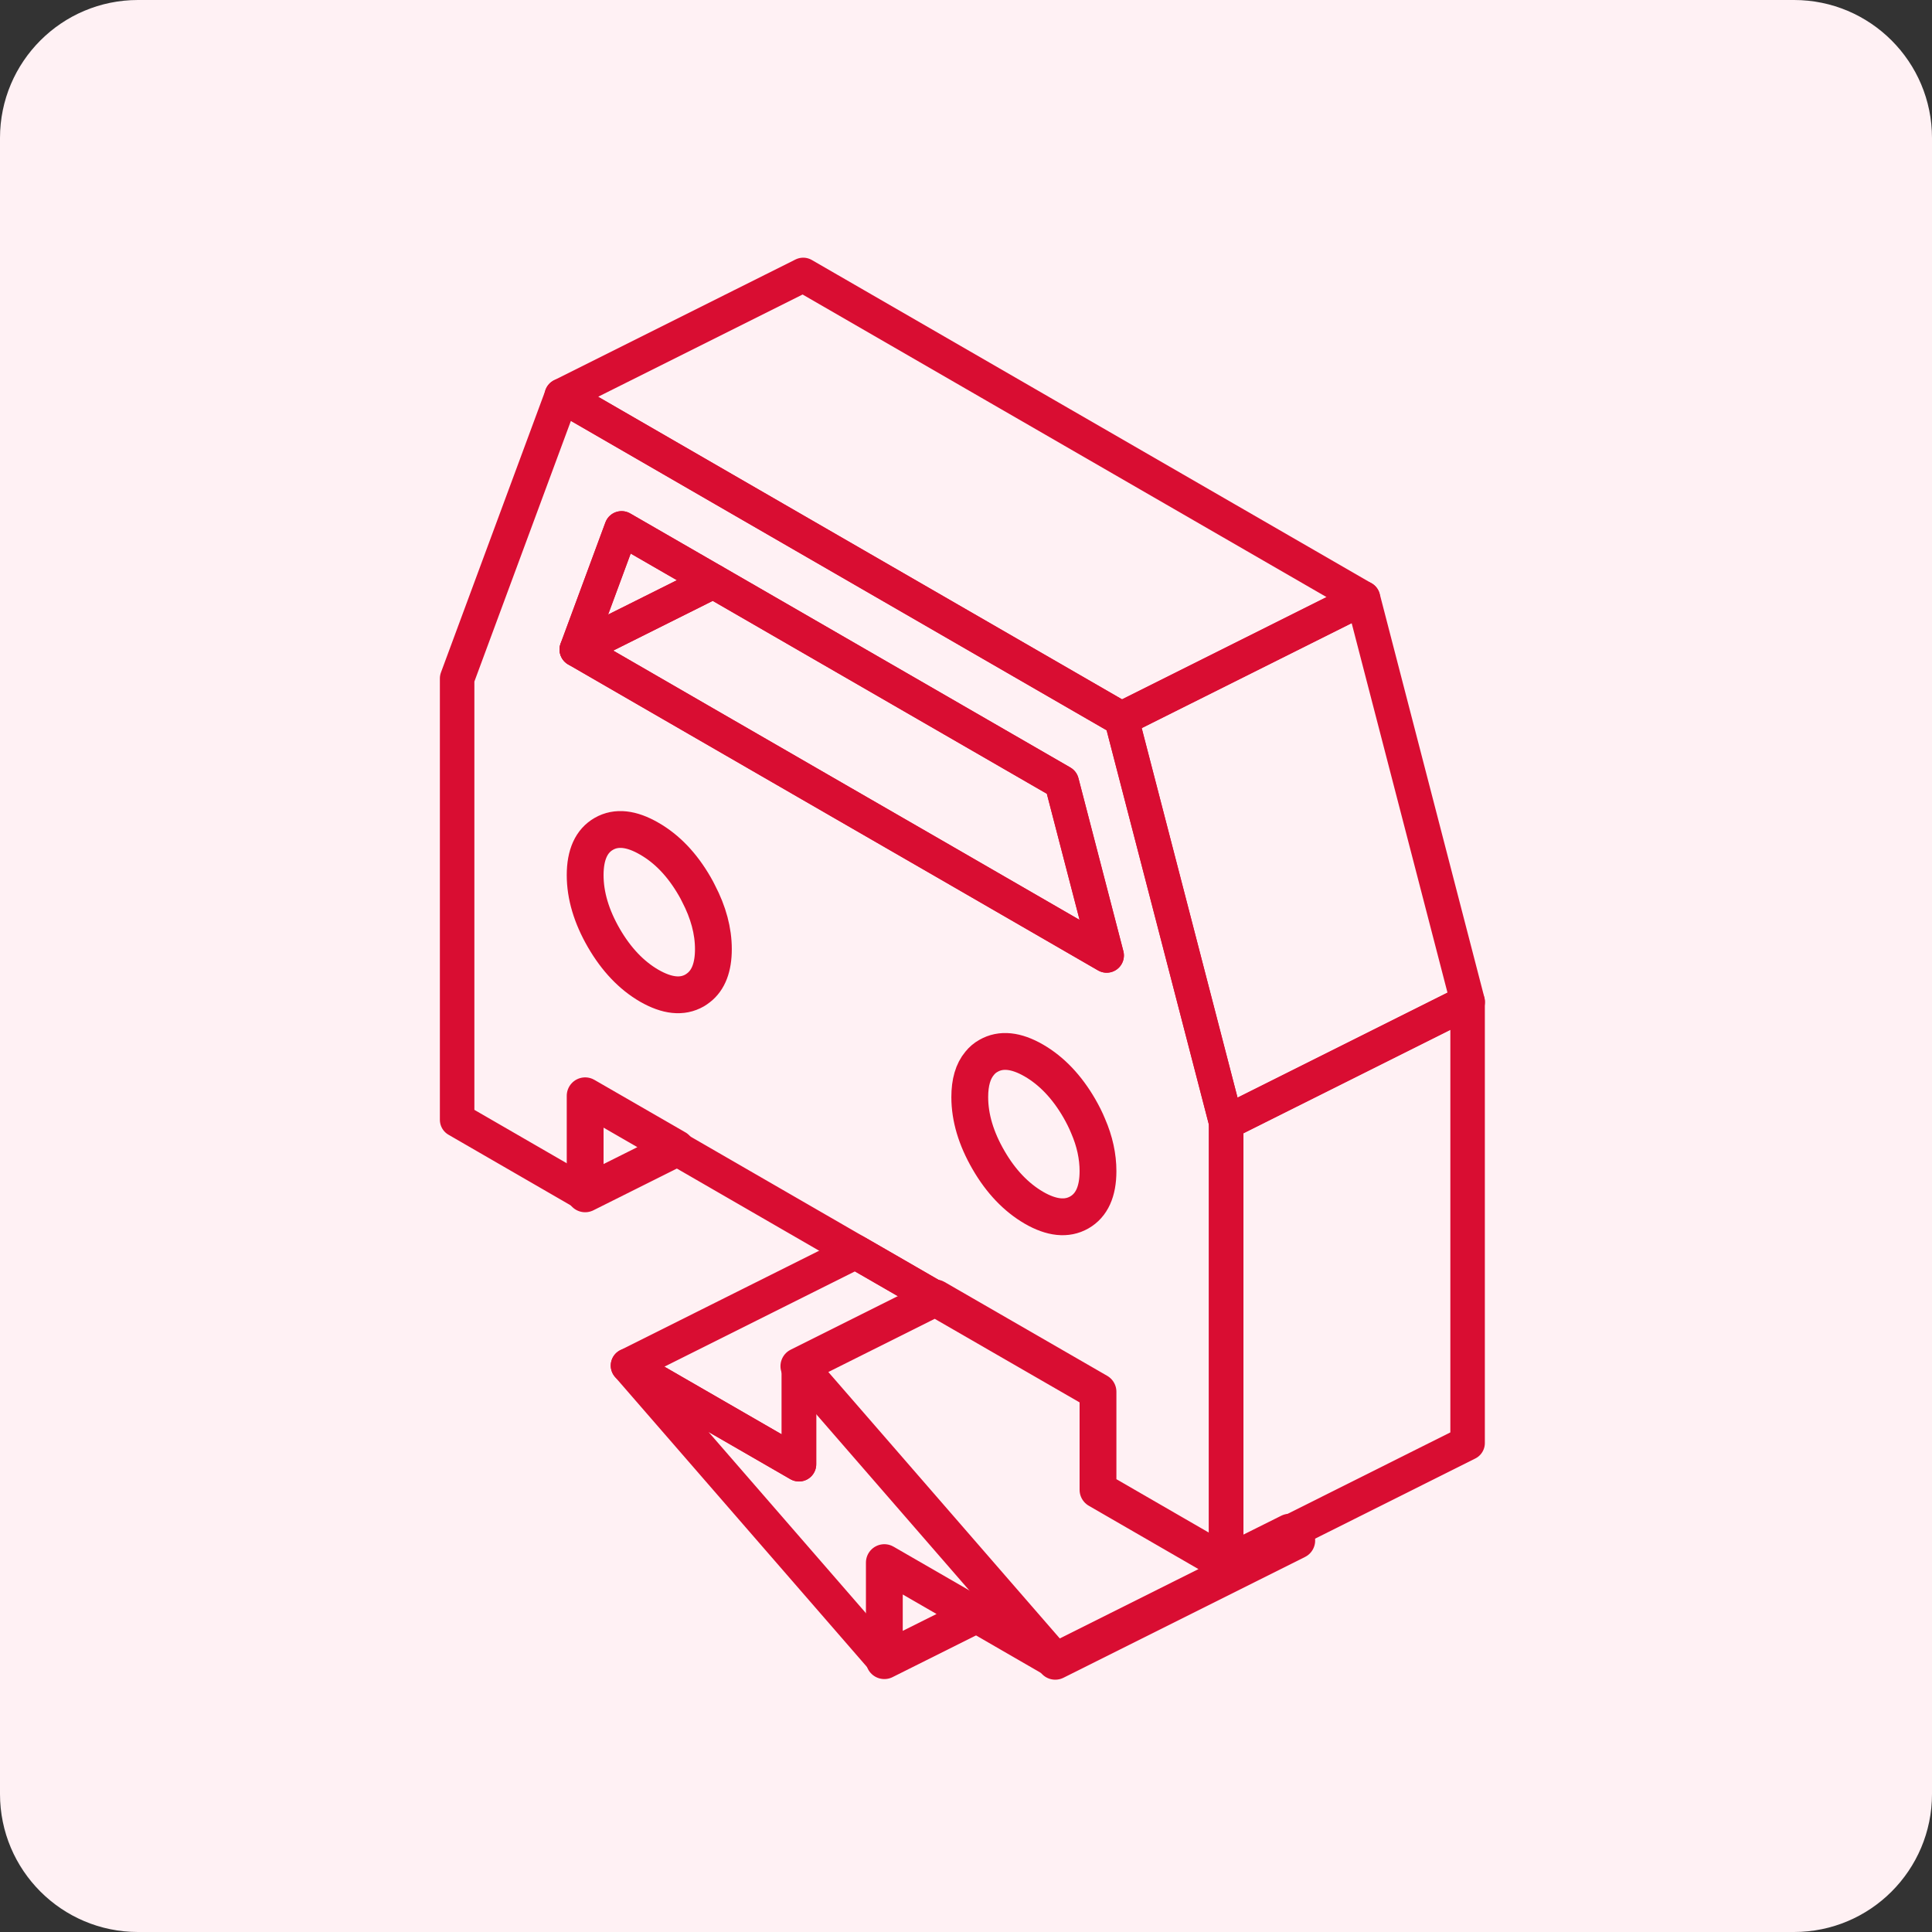 <svg width="56" height="56" viewBox="0 0 56 56" fill="none" xmlns="http://www.w3.org/2000/svg">
<rect x="0" y="0" width="56" height="56" fill="#333333" stroke="none"/>
<path d="M0 4C0 1.791 1.791 0 4 0H52C54.209 0 56 1.791 56 4V52C56 54.209 54.209 56 52 56H4C1.791 56 0 54.209 0 52V4Z" fill="#FFF1F4"/>
<path d="M32.507 20.838L23.312 15.529L20.985 14.185L16.285 11.469L13.25 19.666V32.458L16.963 34.604V31.762L19.603 33.284L24.797 36.284L25.962 36.956L27.113 37.621L31.828 40.34V43.182L32.633 43.648L35.542 45.328V32.539L32.507 20.838ZM20.25 28.629C20.215 28.657 20.177 28.682 20.138 28.706C19.778 28.913 19.34 28.867 18.822 28.57C18.308 28.272 17.867 27.81 17.506 27.187C17.146 26.564 16.963 25.955 16.963 25.364C16.963 24.772 17.146 24.373 17.506 24.167C17.867 23.96 18.308 24.009 18.822 24.307C19.34 24.604 19.778 25.063 20.138 25.686C20.18 25.756 20.215 25.826 20.25 25.896C20.537 26.445 20.681 26.984 20.681 27.509C20.681 28.034 20.537 28.409 20.25 28.629ZM31.285 35.143C30.925 35.349 30.484 35.304 29.97 35.006C29.455 34.705 29.014 34.247 28.654 33.624C28.293 33.001 28.111 32.392 28.111 31.8C28.111 31.373 28.206 31.048 28.398 30.82C28.468 30.733 28.552 30.659 28.654 30.603C29.014 30.397 29.455 30.442 29.97 30.74C30.484 31.037 30.925 31.499 31.285 32.122C31.384 32.294 31.471 32.465 31.541 32.637C31.733 33.081 31.828 33.519 31.828 33.946C31.828 34.537 31.646 34.936 31.285 35.143ZM27.394 24.989L24.251 23.176L20.25 20.866L16.719 18.826L18.017 15.315L20.25 16.603L20.674 16.848L30.774 22.679L32.077 27.695L27.394 24.989Z" stroke="#D90D32" stroke-linecap="round" stroke-linejoin="round"/>
<path d="M30.59 48.154L28.273 46.816L25.634 45.294V48.136L18.203 39.582L23.159 42.441V39.599L29.078 46.414L30.59 48.154Z" stroke="#D90D32" stroke-linecap="round" stroke-linejoin="round"/>
<path d="M20.674 16.849L20.25 17.063L16.719 18.827L18.017 15.316L20.25 16.604L20.674 16.849Z" stroke="#D90D32" stroke-linecap="round" stroke-linejoin="round"/>
<path d="M31.826 33.946C31.826 34.538 31.644 34.937 31.284 35.143C30.923 35.349 30.482 35.304 29.968 35.007C29.453 34.706 29.012 34.247 28.652 33.624C28.291 33.001 28.109 32.392 28.109 31.8C28.109 31.373 28.204 31.048 28.396 30.82C28.466 30.733 28.55 30.66 28.652 30.604C29.012 30.397 29.453 30.442 29.968 30.74C30.482 31.038 30.923 31.5 31.284 32.123C31.382 32.294 31.469 32.465 31.539 32.637C31.732 33.081 31.826 33.519 31.826 33.946Z" stroke="#D90D32" stroke-width="1.067" stroke-linecap="round" stroke-linejoin="round"/>
<path d="M20.678 27.511C20.678 28.036 20.534 28.411 20.247 28.631C20.212 28.659 20.174 28.684 20.135 28.708C19.775 28.915 19.337 28.869 18.819 28.572C18.305 28.274 17.864 27.812 17.503 27.189C17.143 26.566 16.961 25.957 16.961 25.366C16.961 24.774 17.143 24.375 17.503 24.169C17.864 23.962 18.305 24.011 18.819 24.309C19.337 24.606 19.775 25.065 20.135 25.688C20.177 25.758 20.212 25.828 20.247 25.898C20.534 26.447 20.678 26.986 20.678 27.511Z" stroke="#D90D32" stroke-width="1.067" stroke-linecap="round" stroke-linejoin="round"/>
<path d="M37.587 44.653L30.587 48.153L29.075 46.413L23.156 39.599L26.712 37.821L27.111 37.621L31.826 40.341V43.183L32.631 43.648L35.539 45.328L37.265 44.467L37.377 44.411L37.587 44.653Z" stroke="#D90D32" stroke-width="1.067" stroke-linecap="round" stroke-linejoin="round"/>
<path d="M42.539 29.039V41.828L37.377 44.411L37.265 44.467L35.539 45.328V32.539L42.539 29.039Z" stroke="#D90D32" stroke-linecap="round" stroke-linejoin="round"/>
<path d="M42.542 29.04L35.542 32.54L32.508 20.84L32.914 20.637L36.869 18.659L39.508 17.34L42.542 29.04Z" stroke="#D90D32" stroke-linecap="round" stroke-linejoin="round"/>
<path d="M39.504 17.338L36.865 18.658L32.91 20.635L32.504 20.838L23.309 15.529L20.982 14.185L16.281 11.469L23.281 7.969L39.504 17.338Z" stroke="#D90D32" stroke-linecap="round" stroke-linejoin="round"/>
<path d="M28.272 46.816L25.633 48.135V45.293L28.272 46.816Z" stroke="#D90D32" stroke-width="1.067" stroke-linecap="round" stroke-linejoin="round"/>
<path d="M27.114 37.622L26.715 37.822L23.159 39.6V42.442L18.203 39.582L24.797 36.285L25.963 36.957L27.114 37.622Z" stroke="#D90D32" stroke-linecap="round" stroke-linejoin="round"/>
<path d="M19.6 33.284L16.961 34.604V31.762L19.6 33.284Z" stroke="#D90D32" stroke-width="1.067" stroke-linecap="round" stroke-linejoin="round"/>
<path d="M32.077 27.694L27.394 24.989L24.251 23.176L20.25 20.866L16.719 18.825L20.25 17.061L20.674 16.848L30.775 22.679L32.077 27.694Z" stroke="#D90D32" stroke-linecap="round" stroke-linejoin="round"/>
</svg>
